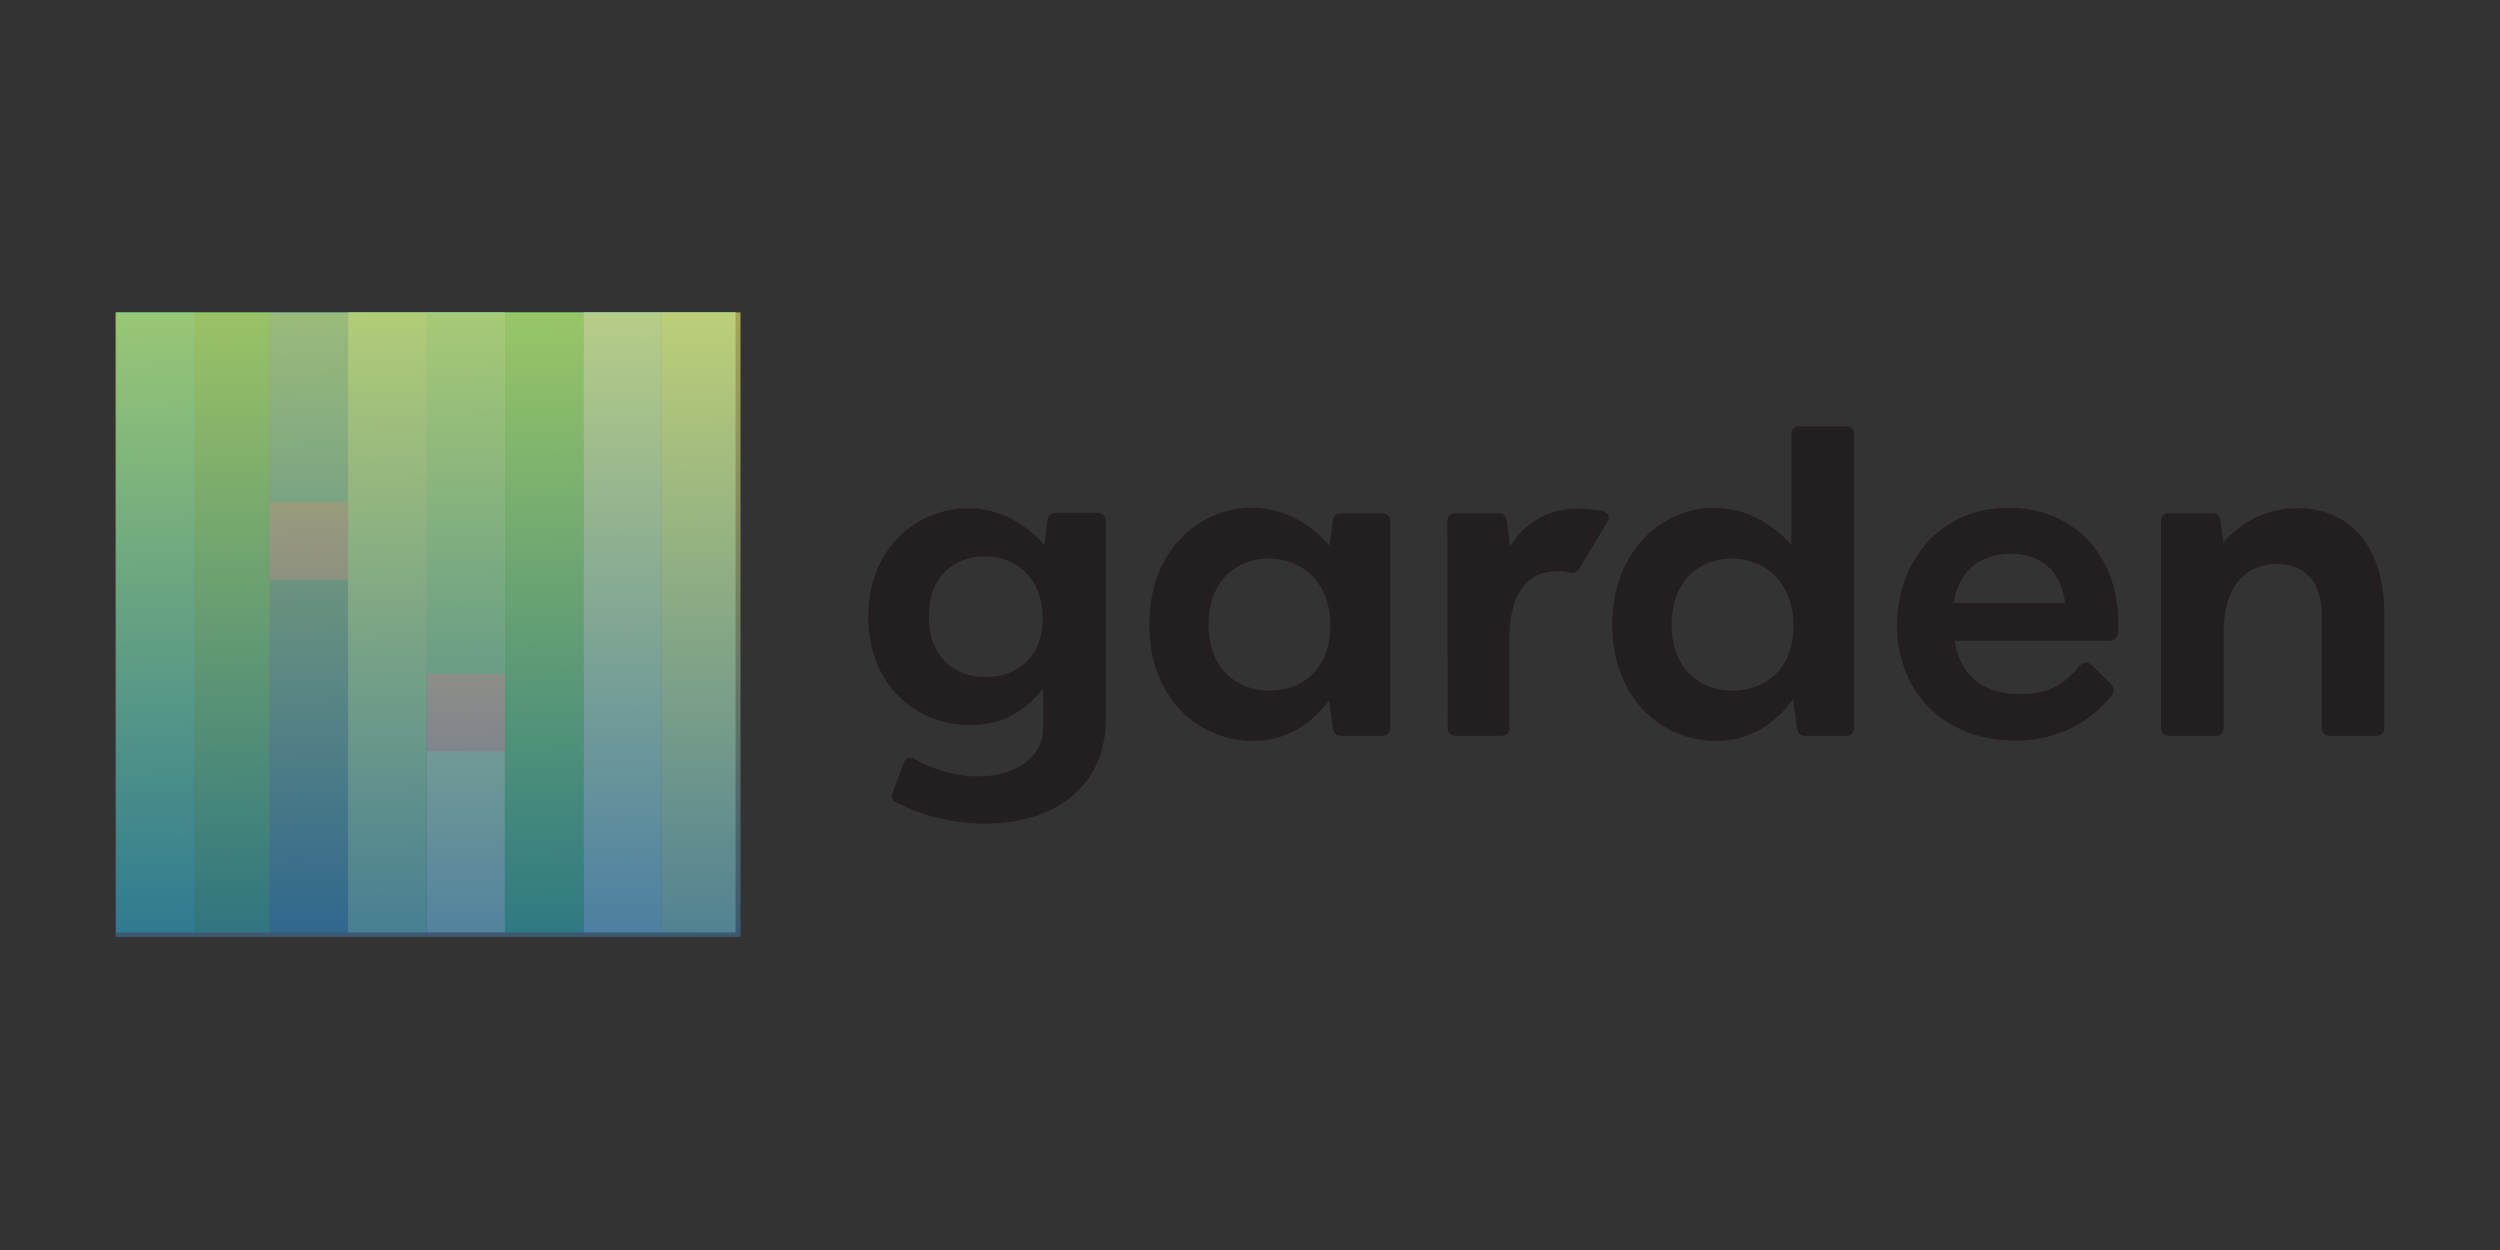 <?xml version="1.0" encoding="UTF-8" standalone="no"?>
<svg
   xmlns:dc="http://purl.org/dc/elements/1.1/"
   xmlns:cc="http://creativecommons.org/ns#"
   xmlns:rdf="http://www.w3.org/1999/02/22-rdf-syntax-ns#"
   xmlns:svg="http://www.w3.org/2000/svg"
   xmlns="http://www.w3.org/2000/svg"
   xmlns:sodipodi="http://sodipodi.sourceforge.net/DTD/sodipodi-0.dtd"
   xmlns:inkscape="http://www.inkscape.org/namespaces/inkscape"
   viewBox="0 0 120 60"
   version="1.1"
   id="svg79"
   sodipodi:docname="garden-ar21.svg"
   width="120"
   height="60"
   inkscape:version="0.92.4 (5da689c313, 2019-01-14)">
  <rect x="0" y="0" width="120" height="60" fill="#333333" stroke="none"/>
  <sodipodi:namedview
     pagecolor="#ffffff"
     bordercolor="#666666"
     borderopacity="1"
     objecttolerance="10"
     gridtolerance="10"
     guidetolerance="10"
     inkscape:pageopacity="0"
     inkscape:pageshadow="2"
     inkscape:window-width="1920"
     inkscape:window-height="1001"
     id="namedview81"
     showgrid="false"
     inkscape:zoom="4.828921"
     inkscape:cx="108.91787"
     inkscape:cy="-13.704751"
     inkscape:window-x="-9"
     inkscape:window-y="-9"
     inkscape:window-maximized="1"
     inkscape:current-layer="svg79" />
  <defs
     id="defs12">
    <style
       id="style2">.cls-1{fill:none;}.cls-2{isolation:isolate;}.cls-3{clip-path:url(#clip-path);}.cls-4{fill:#8bcfb6;}.cls-5{fill:#73c8f0;}.cls-6{fill:#8cd4e2;}.cls-7{fill:#36bdaf;}.cls-8{fill:#ee4197;opacity:0.54;}.cls-9{fill:#0267a2;}.cls-10{fill:#029e6e;}.cls-11{fill:#00b3ac;}.cls-12{fill:#0785c1;}.cls-13{fill:#00ac72;}.cls-14{fill:#60c4b4;}.cls-15{fill:#3dbca0;}.cls-16{opacity:0.74;mix-blend-mode:overlay;fill:url(#linear-gradient);}.cls-17{fill:#231f20;}</style>
    <clipPath
       id="clip-path">
      <rect
         class="cls-1"
         x="22.344"
         y="23.079"
         width="465.258"
         height="465.258"
         id="rect4"
         style="fill:none" />
    </clipPath>
    <linearGradient
       id="linear-gradient"
       x1="250.452"
       y1="-126.226"
       x2="259.318"
       y2="622.362"
       gradientUnits="userSpaceOnUse"
       gradientTransform="matrix(0.045,0,0,0.045,8.987,16.449)">
      <stop
         offset="0"
         stop-color="#fdf057"
         id="stop7" />
      <stop
         offset="1"
         stop-color="#164991"
         id="stop9" />
    </linearGradient>
  </defs>
  <title
     id="title14">garden</title>
  <g
     id="g1017"
     transform="translate(4.452)">
    <g
       transform="matrix(1.422,0,0,1.422,-13.126,-9.881)"
       id="g983">
      <g
         style="isolation:isolate"
         class="cls-3"
         clip-path="url(#clip-path)"
         id="g60"
         transform="matrix(0.045,0,0,0.045,8.987,16.449)">
        <rect
           class="cls-1"
           x="-68.809"
           y="-9.204"
           width="467.157"
           height="467.157"
           id="rect16"
           style="fill:none" />
        <rect
           class="cls-4"
           x="26.14"
           y="72.386"
           width="871.066"
           height="58.831"
           transform="rotate(90,461.672,101.801)"
           id="rect18"
           style="fill:#8bcfb6" />
        <rect
           class="cls-5"
           x="-32.692"
           y="72.386"
           width="871.066"
           height="58.831"
           transform="rotate(90,402.841,101.801)"
           id="rect20"
           style="fill:#73c8f0" />
        <rect
           class="cls-6"
           x="-150.354"
           y="72.386"
           width="871.066"
           height="58.831"
           transform="rotate(90,285.179,101.801)"
           id="rect22"
           style="fill:#8cd4e2" />
        <rect
           class="cls-7"
           x="-29.01"
           y="-48.958"
           width="628.379"
           height="58.831"
           transform="rotate(90,285.179,-19.542)"
           id="rect24"
           style="fill:#36bdaf" />
        <rect
           class="cls-8"
           x="256.288"
           y="294.123"
           width="57.782"
           height="58.831"
           transform="rotate(90,285.179,323.538)"
           id="rect26"
           style="opacity:0.54;fill:#ee4197" />
        <rect
           class="cls-9"
           x="-18.31"
           y="322.091"
           width="371.655"
           height="58.831"
           transform="rotate(90,167.517,351.507)"
           id="rect28"
           style="fill:#0267a2" />
        <rect
           class="cls-10"
           x="-325.568"
           y="73.664"
           width="871.066"
           height="56.273"
           transform="rotate(90,109.965,101.801)"
           id="rect30"
           style="fill:#029e6e" />
        <rect
           class="cls-11"
           x="-383.12"
           y="72.386"
           width="871.066"
           height="58.831"
           transform="rotate(90,52.413,101.801)"
           id="rect32"
           style="fill:#00b3ac" />
        <rect
           class="cls-12"
           x="-111.224"
           y="-84.406"
           width="557.482"
           height="58.831"
           transform="rotate(90,167.517,-54.991)"
           id="rect34"
           style="fill:#0785c1" />
        <rect
           class="cls-8"
           x="138.481"
           y="165.299"
           width="58.071"
           height="58.831"
           transform="rotate(90,167.517,194.715)"
           id="rect36"
           style="opacity:0.54;fill:#ee4197" />
        <rect
           class="cls-5"
           x="82.413"
           y="72.386"
           width="871.066"
           height="58.831"
           transform="rotate(-90,517.946,101.801)"
           id="rect38"
           style="fill:#73c8f0" />
        <rect
           class="cls-7"
           x="305.596"
           y="236.738"
           width="542.362"
           height="58.831"
           transform="rotate(-90,576.777,266.153)"
           id="rect40"
           style="fill:#36bdaf" />
        <rect
           class="cls-13"
           x="307.944"
           y="-94.314"
           width="537.666"
           height="58.831"
           transform="rotate(-90,576.777,-64.899)"
           id="rect42"
           style="fill:#00ac72" />
        <rect
           class="cls-6"
           x="200.075"
           y="72.386"
           width="871.066"
           height="58.831"
           transform="rotate(-90,635.608,101.801)"
           id="rect44"
           style="fill:#8cd4e2" />
        <rect
           class="cls-14"
           x="261.464"
           y="69.828"
           width="871.066"
           height="63.947"
           transform="rotate(-90,696.997,101.801)"
           id="rect46"
           style="fill:#60c4b4" />
        <rect
           class="cls-9"
           x="470.875"
           y="-80.752"
           width="577.58"
           height="71.62"
           transform="rotate(-90,759.664,-44.942)"
           id="rect48"
           style="fill:#0267a2" />
        <rect
           class="cls-10"
           x="375.289"
           y="73.664"
           width="871.066"
           height="56.273"
           transform="rotate(-90,810.822,101.801)"
           id="rect50"
           style="fill:#029e6e" />
        <rect
           class="cls-15"
           x="432.841"
           y="72.386"
           width="871.066"
           height="58.831"
           transform="rotate(-90,868.374,101.801)"
           id="rect52"
           style="fill:#3dbca0" />
        <rect
           class="cls-12"
           x="464.48"
           y="219.128"
           width="577.58"
           height="58.831"
           transform="rotate(-90,753.27,248.544)"
           id="rect54"
           style="fill:#0785c1" />
        <rect
           class="cls-13"
           x="70.989"
           y="234.897"
           width="546.042"
           height="58.831"
           transform="rotate(90,344.01,264.313)"
           id="rect56"
           style="fill:#00ac72" />
        <rect
           class="cls-14"
           x="-209.185"
           y="72.386"
           width="871.066"
           height="58.831"
           transform="rotate(90,226.348,101.801)"
           id="rect58"
           style="fill:#60c4b4" />
      </g>
      <rect
         class="cls-16"
         x="10"
         y="17.495"
         width="21.096"
         height="21.079"
         id="rect62"
         style="opacity:0.74;isolation:isolate;mix-blend-mode:overlay;fill:url(#linear-gradient);stroke-width:0.045" />
    </g>
    <g
       transform="translate(0,-2.968)"
       id="g957">
      <path
         class="cls-17"
         d="m 48.626,27.975 v 9.516 c 0,3.336 -2.599,5.014 -5.792,5.014 -1.699,0 -3.213,-0.471 -4.236,-1.003 -0.225,-0.102 -0.286,-0.246 -0.205,-0.491 l 0.532,-1.412 c 0.102,-0.286 0.307,-0.307 0.512,-0.205 0.798,0.45 1.842,0.839 3.049,0.839 1.821,0 3.131,-0.88 3.131,-2.353 v -1.862 c -0.778,1.003 -1.903,1.76 -3.479,1.76 -2.579,0 -4.912,-1.903 -4.912,-5.198 0,-3.336 2.374,-5.218 4.789,-5.218 1.514,0 2.804,0.757 3.663,1.78 l 0.143,-1.166 c 0.041,-0.246 0.143,-0.389 0.389,-0.389 h 2.026 c 0.246,0 0.389,0.143 0.389,0.389 z m -3.029,4.666 c 0,-1.924 -1.269,-2.967 -2.783,-2.967 -1.494,0 -2.681,0.982 -2.681,2.886 0,1.924 1.187,2.906 2.722,2.906 1.453,0 2.742,-0.88 2.742,-2.824 z"
         id="path64"
         inkscape:connector-curvature="0"
         style="isolation:isolate;fill:#231f20;stroke-width:0.045" />
      <path
         class="cls-17"
         d="m 62.276,27.995 v 9.905 c 0,0.246 -0.143,0.389 -0.389,0.389 h -1.985 c -0.246,0 -0.327,-0.143 -0.389,-0.389 l -0.164,-1.31 c -0.839,1.105 -2.026,1.944 -3.643,1.944 -2.619,0 -4.993,-2.046 -4.993,-5.587 0,-3.561 2.394,-5.607 4.932,-5.607 1.535,0 2.824,0.778 3.725,1.821 L 59.513,27.995 c 0.041,-0.246 0.143,-0.389 0.389,-0.389 h 1.985 c 0.246,0 0.389,0.143 0.389,0.389 z m -2.865,5.014 c 0,-2.087 -1.371,-3.233 -2.967,-3.233 -1.555,0 -2.886,1.085 -2.886,3.172 0,2.087 1.33,3.172 2.926,3.172 1.514,-2e-6 2.926,-0.982 2.926,-3.111 z"
         id="path66"
         inkscape:connector-curvature="0"
         style="isolation:isolate;fill:#231f20;stroke-width:0.045" />
      <path
         class="cls-17"
         d="m 72.693,28.036 -1.351,2.251 q -0.123,0.184 -0.307,0.184 c -0.184,0 -0.266,-0.082 -0.675,-0.082 -1.473,0 -2.149,0.9 -2.353,2.66 v 4.85 c 0,0.246 -0.143,0.389 -0.389,0.389 h -2.19 c -0.246,0 -0.389,-0.143 -0.389,-0.389 l -0.021,-9.905 c 0,-0.246 0.143,-0.389 0.389,-0.389 h 2.087 c 0.246,0 0.327,0.143 0.389,0.389 l 0.143,1.207 c 0.655,-1.044 1.678,-1.76 3.111,-1.821 0.368,0 0.982,0.041 1.351,0.123 0.246,0.082 0.368,0.266 0.205,0.532 z"
         id="path68"
         inkscape:connector-curvature="0"
         style="isolation:isolate;fill:#231f20;stroke-width:0.045" />
      <path
         class="cls-17"
         d="m 84.542,23.82 v 14.08 c 0,0.246 -0.143,0.389 -0.389,0.389 h -1.965 c -0.246,0 -0.348,-0.143 -0.389,-0.389 l -0.184,-1.371 c -0.819,1.126 -2.026,2.006 -3.684,2.006 -2.619,0 -4.993,-2.046 -4.993,-5.587 0,-3.561 2.415,-5.607 4.891,-5.607 1.494,0 2.783,0.757 3.704,1.78 v -5.3 c 0,-0.246 0.143,-0.389 0.389,-0.389 h 2.231 c 0.246,1e-6 0.389,0.143 0.389,0.389 z m -2.906,9.189 c 0,-2.087 -1.371,-3.233 -2.967,-3.233 -1.555,0 -2.886,1.085 -2.886,3.172 0,2.087 1.33,3.172 2.926,3.172 1.514,-2e-6 2.926,-0.982 2.926,-3.111 z"
         id="path70"
         inkscape:connector-curvature="0"
         style="isolation:isolate;fill:#231f20;stroke-width:0.045" />
      <path
         class="cls-17"
         d="m 97.23,32.907 a 4.371,4.371 0 0 1 -0.02,0.45 q -0.061,0.368 -0.43,0.368 h -7.408 c 0.266,1.658 1.33,2.558 3.152,2.558 1.432,0 2.21,-0.553 2.865,-1.371 0.184,-0.184 0.389,-0.184 0.553,-0.02 l 0.941,0.921 c 0.225,0.246 0.102,0.471 -0.061,0.634 -1.207,1.453 -2.824,2.067 -4.543,2.067 -3.356,0 -5.669,-2.272 -5.669,-5.525 0,-3.07 2.046,-5.648 5.362,-5.648 3.07,0 5.259,2.231 5.259,5.566 z m -7.899,-1.003 h 5.341 c -0.205,-1.555 -1.187,-2.353 -2.599,-2.353 -1.453,0 -2.517,0.819 -2.742,2.353 z"
         id="path72"
         inkscape:connector-curvature="0"
         style="isolation:isolate;fill:#231f20;stroke-width:0.045" />
      <path
         class="cls-17"
         d="m 110,32.456 v 5.444 c 0,0.246 -0.143,0.389 -0.389,0.389 h -2.231 c -0.246,0 -0.389,-0.143 -0.389,-0.389 v -5.444 c 0,-1.514 -0.778,-2.415 -2.149,-2.415 -1.371,0 -2.476,0.88 -2.558,3.049 v 4.809 c 0,0.246 -0.143,0.389 -0.389,0.389 h -2.231 c -0.246,0 -0.389,-0.143 -0.389,-0.389 V 27.995 c 0,-0.246 0.143,-0.389 0.389,-0.389 h 2.087 c 0.246,0 0.327,0.143 0.389,0.389 l 0.123,1.023 c 0.86,-0.982 2.046,-1.658 3.561,-1.658 2.476,0 4.175,1.78 4.175,5.096 z"
         id="path74"
         inkscape:connector-curvature="0"
         style="isolation:isolate;fill:#231f20;stroke-width:0.045" />
    </g>
  </g>
</svg>
